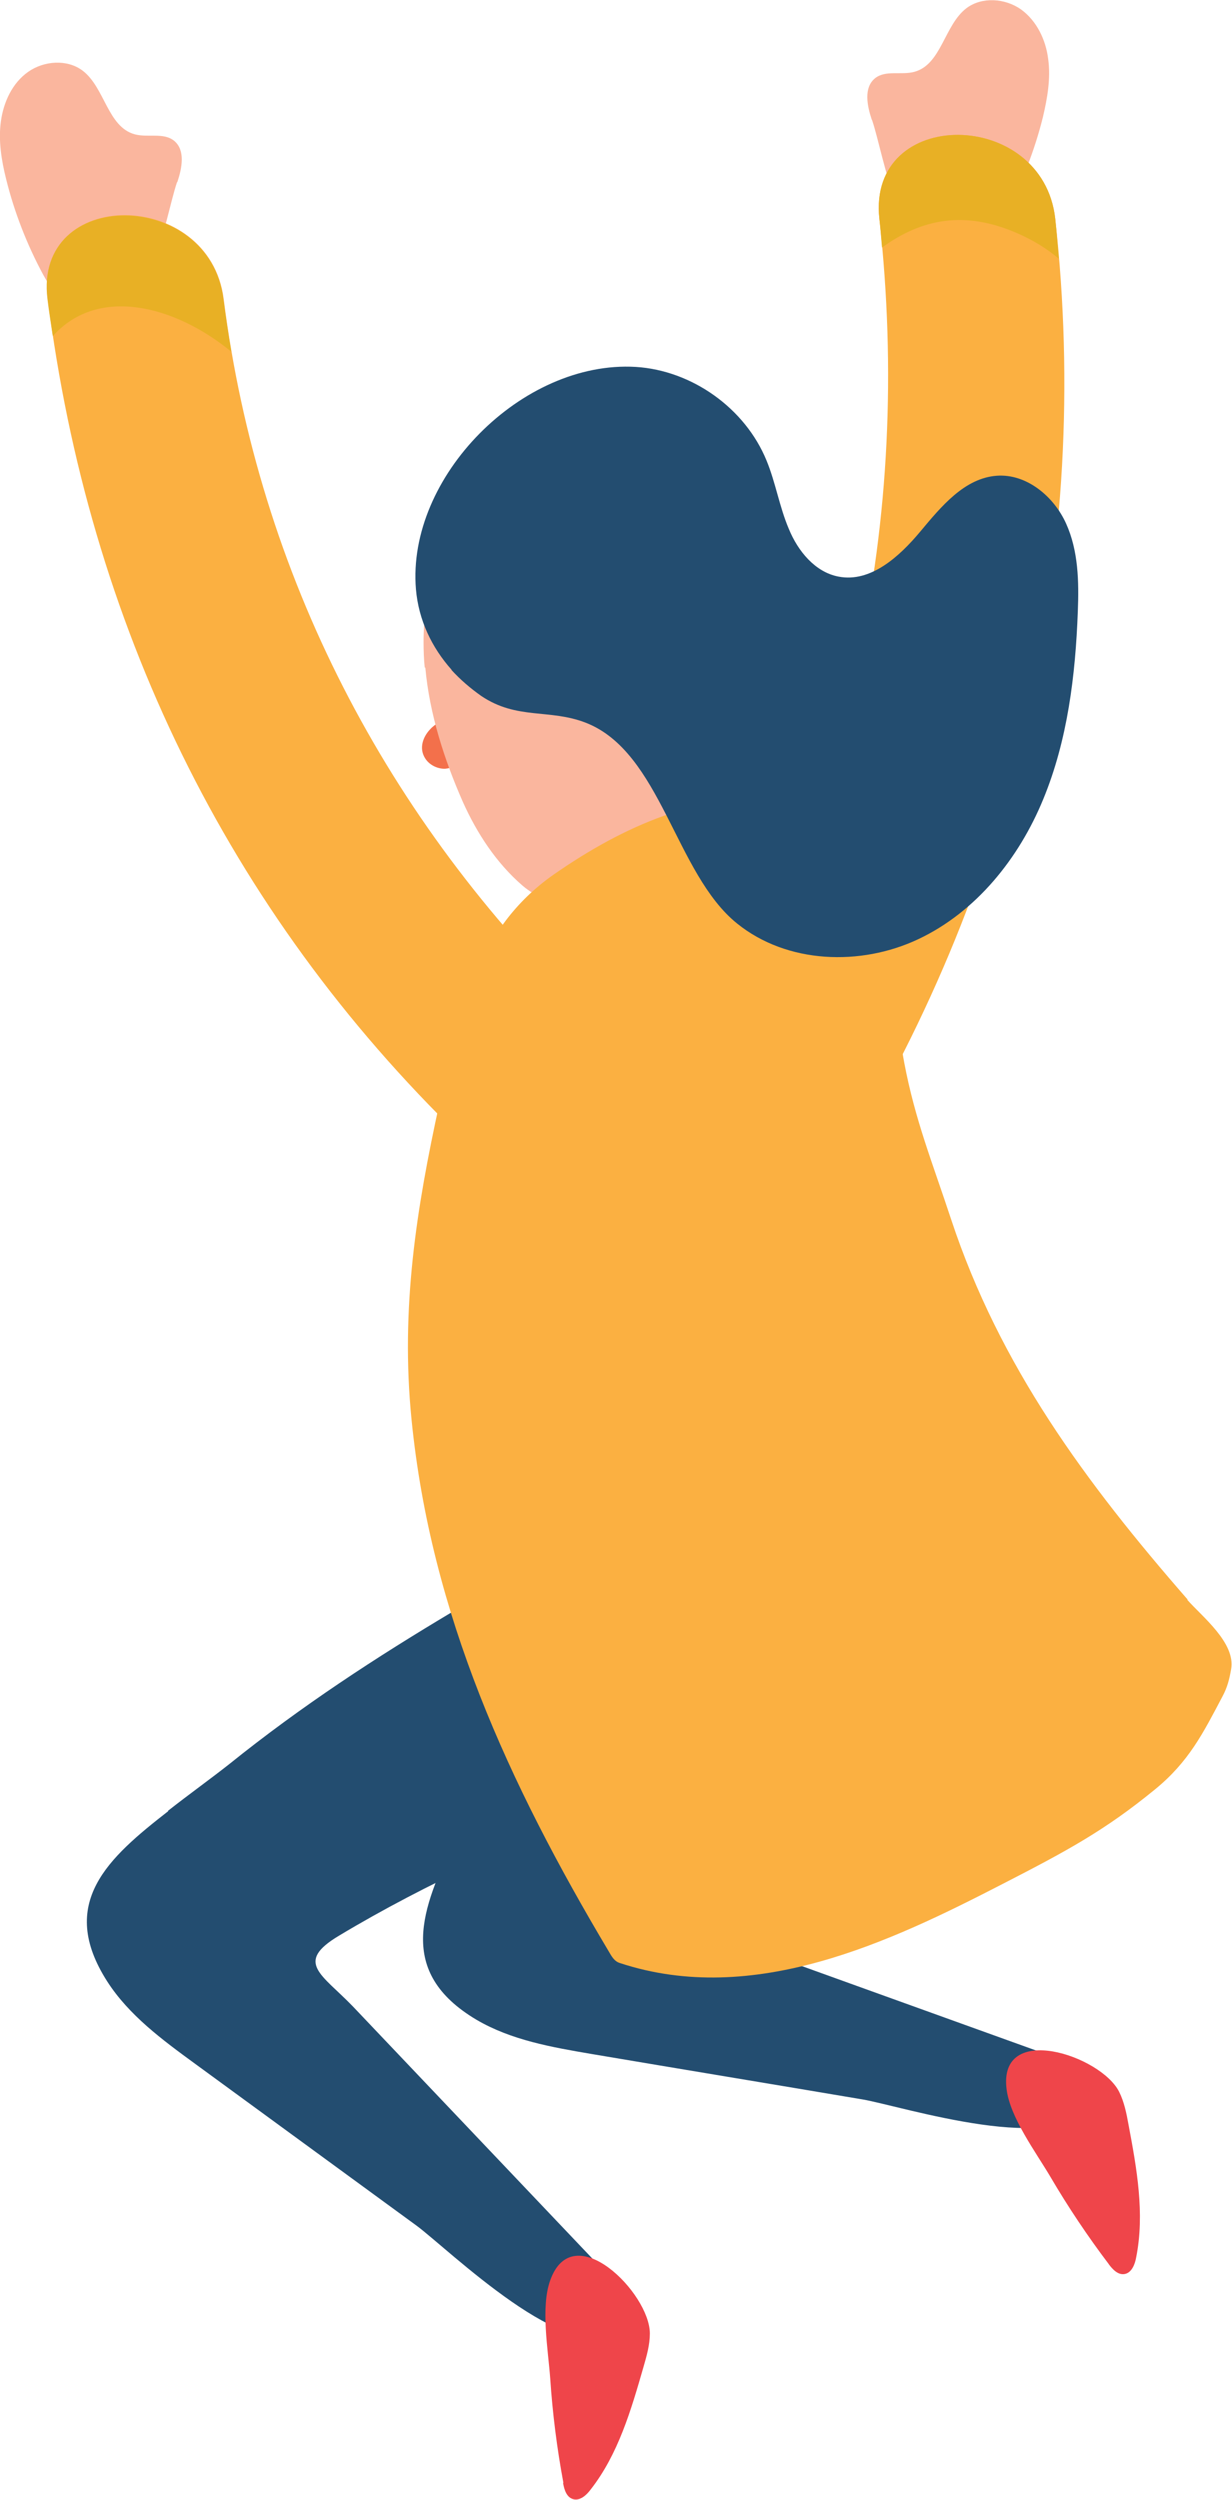 <svg xmlns="http://www.w3.org/2000/svg" id="Layer_2" data-name="Layer 2" viewBox="0 0 42.03 85.23"><defs><style>      .cls-1 {        fill: #ef454a;      }      .cls-1, .cls-2, .cls-3, .cls-4, .cls-5, .cls-6 {        stroke-width: 0px;      }      .cls-2 {        fill: #234d70;      }      .cls-3 {        fill: #fab69e;      }      .cls-4 {        fill: #f3704b;      }      .cls-5 {        fill: #fbb041;      }      .cls-6 {        fill: #e8b025;      }    </style></defs><g id="Layer_1-2" data-name="Layer 1"><g><path class="cls-3" d="M29.74,4.08c-.16-.48-.28-1.09.11-1.41.36-.29.89-.1,1.34-.22.93-.25,1.02-1.59,1.78-2.17.53-.4,1.32-.34,1.86.04.54.39.85,1.04.93,1.7.09.66-.03,1.33-.18,1.97-.28,1.13-.71,2.23-1.26,3.25-.37.67-.9,1.38-1.67,1.44-2.05.16-2.45-3.25-2.9-4.59h0Z"></path><path class="cls-5" d="M28.78,39.55c5.92-9.69,8.47-20.8,7.22-32.09-.42-3.79-6.42-3.84-6,0,1.14,10.31-.99,20.21-6.4,29.07-2.02,3.3,3.17,6.32,5.18,3.03h0Z"></path><path class="cls-6" d="M30.09,8.44c1.38-1,2.84-1.26,4.61-.49.53.23,1.01.52,1.42.87-.04-.45-.07-.91-.12-1.36-.42-3.79-6.42-3.84-6,0,.04.33.06.65.09.98h0Z"></path><path class="cls-2" d="M15.49,62.74c.4-.85.83-1.66,1.16-2.37,1.54-3.37,3.27-6.79,5.41-9.82,1.31-1.86,3.61-5.14,5.58-6.15,2.12-1.08,5.01.05,5.95,2.23,1.4,3.27-1.64,5.67-3.54,7.85-2.64,3.02-5.27,6.06-7.43,9.45-.95,1.49.07,1.43,1.51,1.94,1.22.44,2.44.88,3.66,1.32,2.53.91,5.05,1.82,7.58,2.73.8.29,1.78.88,1.58,1.71-.49,2-6.27.16-7.52-.05-3.08-.52-6.17-1.03-9.25-1.55-1.35-.23-2.74-.47-3.93-1.17-2.74-1.63-1.86-3.79-.74-6.13h0Z"></path><path class="cls-1" d="M37.82,77.19c.14.19.33.39.56.34.23-.05.34-.33.38-.56.3-1.5.02-3.04-.26-4.53-.07-.39-.15-.78-.32-1.12-.62-1.24-4.13-2.4-3.84-.09.12.97,1,2.15,1.49,2.98.61,1.04,1.28,2.04,2,2.99h0Z"></path><path class="cls-2" d="M5.73,61.74c.74-.58,1.48-1.11,2.1-1.6,4.91-3.95,10.25-6.68,15.65-9.76,1.52-.87,3.31-1.58,5-1.12,1.35.37,2.4,1.43,3.28,2.53.74.92,1.45,2,1.37,3.18-.11,1.68-1.73,2.83-3.27,3.5-2.83,1.24-5.86,1.76-8.75,2.95-3.27,1.34-6.52,2.76-9.55,4.58-1.52.91-.58,1.31.48,2.41.89.94,1.79,1.88,2.68,2.82,1.85,1.95,3.7,3.89,5.55,5.84.59.62,1.2,1.59.65,2.24-1.34,1.57-5.68-2.67-6.7-3.42-2.52-1.84-5.05-3.69-7.57-5.53-1.11-.81-2.25-1.65-2.99-2.8-1.72-2.68.04-4.22,2.08-5.81h0Z"></path><path class="cls-1" d="M19.21,84.66c.04.23.12.49.35.55.23.06.45-.14.59-.33.94-1.2,1.38-2.71,1.8-4.17.11-.38.22-.76.22-1.15,0-1.38-2.62-4-3.4-1.81-.33.92-.07,2.37,0,3.33.08,1.2.23,2.39.45,3.57h0Z"></path><path class="cls-4" d="M14.99,24.62c-.12.07-.23.15-.32.25-.21.22-.41.63-.15,1.01.16.23.44.34.67.33.23-.02.42-.13.61-.24.44-.26-.11.05.32-.22.86-.52.17-1.63-.78-1.28-.12.04-.24.1-.36.16h0Z"></path><path class="cls-3" d="M14.51,22.76c.14,1.58.65,3.15,1.28,4.58.48,1.07,1.14,2.08,2.03,2.85,1.01.87,2.37.71,3.59.5,1.8-.3,3.74-.96,4.78-2.6.46-.73.52-1.62.95-2.36.81-1.39.96-3.07.56-4.63-1.18-4.59-6.68-5.07-10.39-3.43-.86.38-1.85.89-2.34,1.73-.42.73-.52,1.67-.52,2.49,0,.29.01.58.04.87h0Z"></path><path class="cls-5" d="M40.52,54.54c-3.5-4.01-6.42-7.98-8.07-12.96-.65-1.97-1.23-3.39-1.6-5.34-.45-2.45-.72-4.84-1.68-7.21-.16-.39-.41-.9-.8-1.22-.39-.32-.95-.6-1.52-.63-2.98-.16-5.56.97-7.95,2.63-2.68,1.87-3.25,4.76-3.91,7.81-.78,3.58-1.33,6.98-.95,10.78.66,6.63,3.31,12.4,6.72,18.12.1.17.19.35.39.41,4.56,1.5,9.22-.72,13.06-2.7,2.22-1.14,3.49-1.83,5.18-3.21,1.17-.95,1.66-1.94,2.32-3.19.16-.3.23-.57.29-.92.16-.9-1-1.8-1.5-2.37h0Z"></path><path class="cls-3" d="M6.05,6.21c.16-.48.28-1.09-.11-1.41-.36-.29-.89-.1-1.34-.22-.93-.25-1.02-1.59-1.78-2.17-.53-.4-1.32-.34-1.86.04C.42,2.83.12,3.48.03,4.14c-.09.66.02,1.33.18,1.97.28,1.13.71,2.23,1.26,3.25.37.67.9,1.38,1.67,1.44,2.05.16,2.45-3.25,2.9-4.59h0Z"></path><path class="cls-5" d="M19.98,34.54c-6.78-6.57-11.16-14.95-12.35-24.35-.48-3.78-6.48-3.83-6,0,1.39,11.02,6.1,20.83,14.11,28.59,2.77,2.69,7.02-1.55,4.24-4.24h0Z"></path><path class="cls-6" d="M1.81,11.45c1.54-1.71,4.15-1.04,6.08.54-.1-.59-.19-1.19-.27-1.79-.48-3.78-6.48-3.82-6,0,.05.42.12.84.18,1.25h0Z"></path><path class="cls-2" d="M15.4,22.84c.3.33.65.63,1.02.89,1.22.82,2.32.43,3.56.91,2.58,1,3.05,5.15,5.17,6.85,1.7,1.37,4.21,1.46,6.18.53,1.97-.93,3.43-2.75,4.26-4.77.83-2.01,1.1-4.22,1.18-6.4.04-1.02.02-2.07-.4-3-.42-.93-1.35-1.7-2.36-1.63-1.11.08-1.9,1.05-2.62,1.91-.71.85-1.69,1.74-2.78,1.53-.8-.15-1.39-.87-1.7-1.63-.32-.75-.45-1.58-.76-2.33-.73-1.78-2.54-3.07-4.46-3.19-3.88-.23-7.82,3.75-7.5,7.58.09,1.05.54,1.99,1.22,2.75h0Z"></path></g></g></svg>